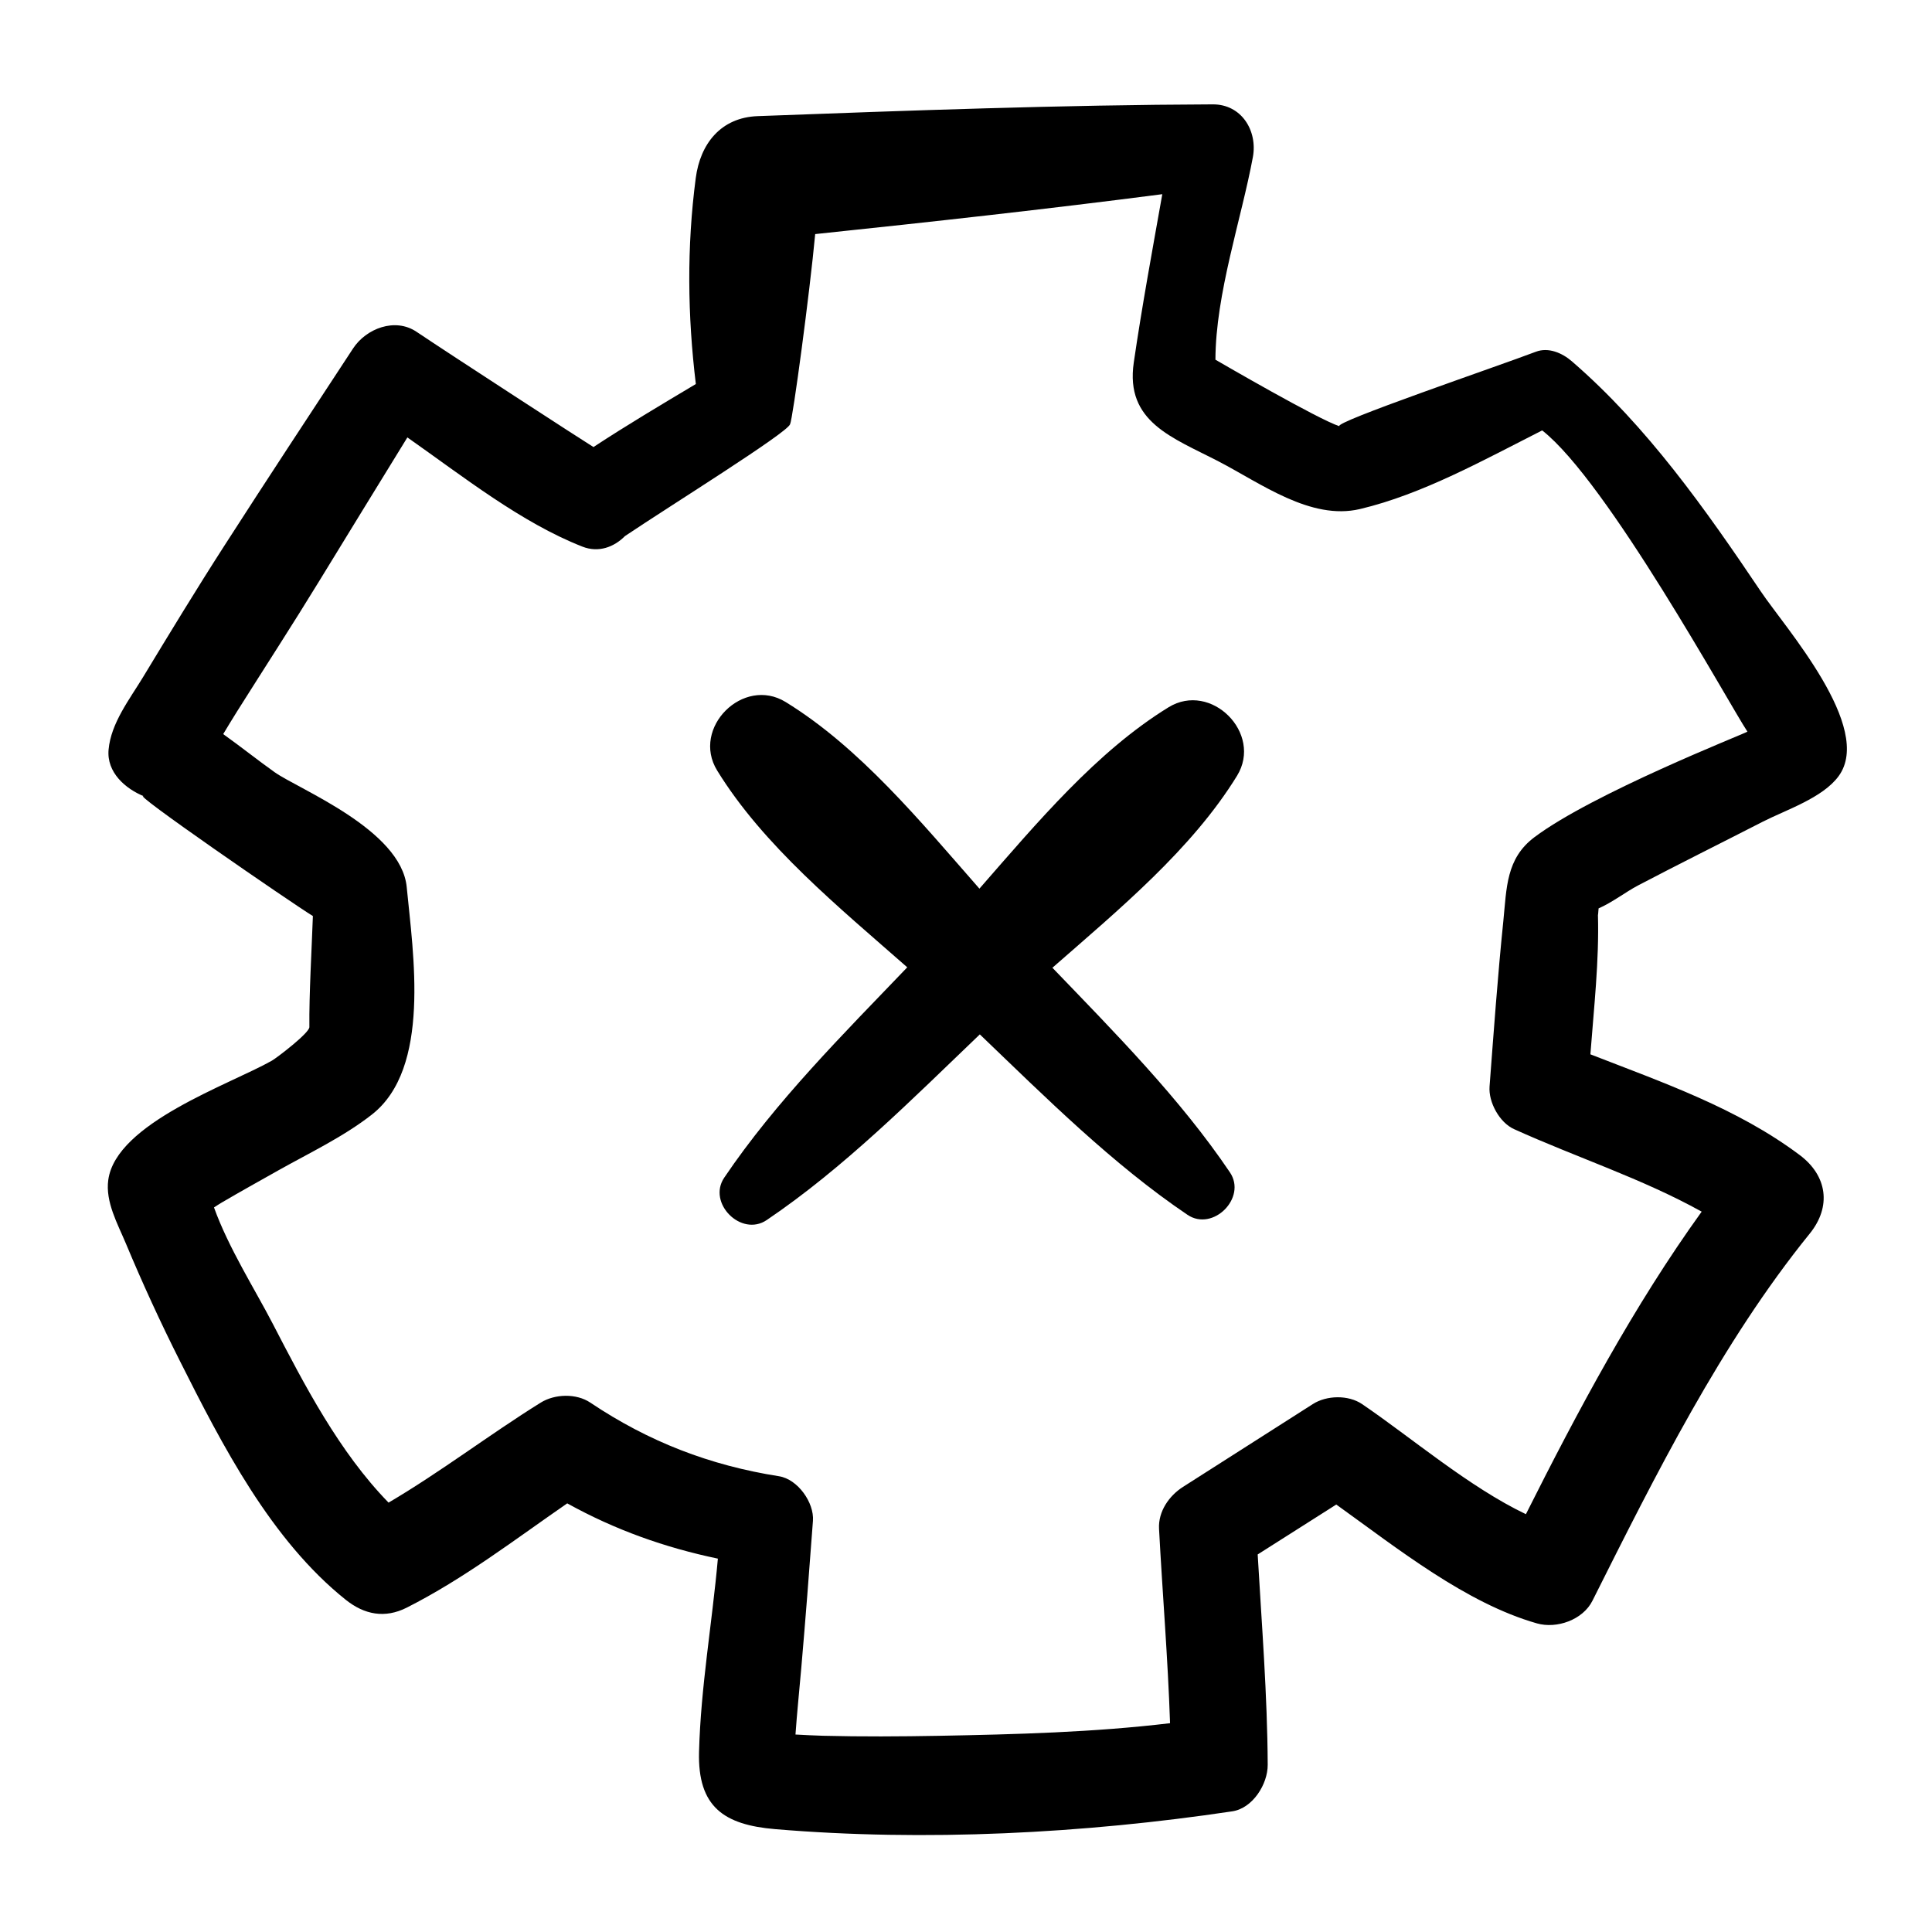 <?xml version="1.0" encoding="UTF-8"?>
<!-- Uploaded to: SVG Repo, www.svgrepo.com, Generator: SVG Repo Mixer Tools -->
<svg fill="#000000" width="800px" height="800px" version="1.1" viewBox="144 144 512 512" xmlns="http://www.w3.org/2000/svg">
 <g>
  <path d="m216.05 425.09c-11.211 6.34-41.25 16.508-43.352 31.574-0.82 5.84 2.496 11.699 4.672 16.902 4.402 10.543 9.168 20.91 14.305 31.109 11.184 22.246 24.121 47.445 43.949 63.281 4.953 3.957 10.379 5.004 16.168 2.086 15.234-7.711 28.578-17.992 42.531-27.637 12.66 7.019 25.887 11.719 39.922 14.648-1.523 17.074-4.539 34.059-4.992 51.188-0.387 14.609 6.606 19.355 20.168 20.5 39.652 3.344 81.855 1.156 121.14-4.719 5.438-0.809 9.418-7.215 9.395-12.328-0.09-18.559-1.59-37.199-2.656-55.75 6.941-4.414 13.887-8.812 20.828-13.227 16.383 11.754 34.375 26.137 53.172 31.496 5.242 1.496 12.176-0.918 14.715-6 16.664-33.207 34.113-68.32 57.578-97.285 5.828-7.191 4.66-15.375-2.691-20.859-16.621-12.445-36.258-19.184-55.43-26.664 0.93-12.297 2.348-24.824 2-36.984 0.012 0.281 0.09-0.582 0.172-1.688 3.504-1.512 7.34-4.445 10.371-6.035 10.984-5.762 22.09-11.277 33.117-16.926 6.102-3.121 15.895-6.293 20.137-12.102 9.375-12.855-14.145-39.285-20.633-48.93-14.648-21.77-30.133-43.758-50.086-61-2.496-2.164-6.184-3.809-9.539-2.519-10.098 3.848-54.129 18.824-52.016 19.742-5.648-1.805-31.574-16.879-32.891-17.641 0.043-17.43 6.91-37.383 9.926-53.707 1.273-6.922-2.973-13.992-10.641-13.957-40.215 0.148-80.367 1.621-120.58 3.117-9.754 0.355-15.227 7.297-16.426 16.414-2.402 18.277-2.176 36.441 0.023 54.582-9.105 5.438-18.277 10.879-27.129 16.699-1.828-1.078-38.43-24.848-46.887-30.539-5.707-3.848-13.363-0.863-16.824 4.414-11.422 17.418-22.883 34.809-34.148 52.336-7.363 11.438-14.434 23.086-21.496 34.742-3.57 5.891-8.508 12.176-9.145 19.227-0.555 6.066 4.481 10.391 9.43 12.402-4.754-1.926 38.867 28.125 44.711 31.707-0.305 8.691-1.02 20.793-0.93 29.43 0.008 1.559-8.672 8.184-9.941 8.898zm35.738-45.984c-1.473-15.281-28.727-25.98-35.055-30.496-4.469-3.18-8.941-6.762-13.582-10.066 1.234-2.031 2.441-4.062 3.711-6.066 7.285-11.559 14.727-23.02 21.852-34.68 7.731-12.641 15.484-25.262 23.246-37.879 14.883 10.457 30.191 22.59 46.398 28.949 4.262 1.668 8.359 0.129 11.266-2.801 12.48-8.371 42.918-27.293 43.75-29.629 0.727-1.371 5.242-35.066 6.66-50.402 30.723-3.223 61.375-6.606 91.988-10.574-2.641 14.859-5.387 29.734-7.559 44.605-2.312 15.777 10.242 19.863 22.512 26.23 11.172 5.797 24.395 15.68 37.426 12.605 16.555-3.914 32.863-13.031 48.293-20.84 17.312 13.547 49.566 72.586 54.398 79.836-1.211 0.715-41.023 16.371-56.465 27.977-7.523 5.652-7.34 13.43-8.227 22.211-1.496 14.59-2.543 29.227-3.652 43.848-0.316 4.141 2.629 9.551 6.477 11.289 16.469 7.465 33.945 13.105 49.738 21.875-18.004 24.992-32.773 52.684-46.582 80.176-15.125-7.234-30.43-20.352-43.426-29.184-3.644-2.465-9.383-2.336-13.031 0-11.461 7.309-22.926 14.633-34.398 21.941-3.699 2.359-6.606 6.512-6.367 11.105 0.906 17.129 2.348 34.344 2.918 51.527-20.262 2.426-40.875 2.961-61.227 3.344-10.242 0.184-20.5 0.25-30.754-0.012-2.426-0.066-4.856-0.203-7.285-0.328 0.41-5.828 1.02-11.648 1.523-17.461 1.137-13.051 2.141-26.113 3.106-39.176 0.355-4.82-4.023-11.027-8.984-11.809-18.348-2.883-34.57-9.156-50-19.504-3.731-2.508-9.418-2.336-13.172 0-13.68 8.52-26.445 18.332-40.309 26.492-13.07-13.398-22.262-31.121-30.688-47.398-4.719-9.113-11.73-20.113-15.574-30.828 0.637-0.41 1.27-0.832 1.895-1.203 5.004-2.949 10.098-5.762 15.16-8.621 8.25-4.629 17.27-8.906 24.754-14.762 15.766-12.293 10.965-42.66 9.266-60.293z"/>
  <path d="m384.43 400.35c-16.984 17.723-34.895 35.586-48.5 55.738-4.551 6.738 4.508 15.801 11.246 11.246 20.418-13.785 38.539-32.027 56.488-49.211 17.496 16.77 35.156 34.387 55.035 47.816 6.738 4.539 15.801-4.508 11.246-11.246-13.203-19.57-30.496-37.016-47.047-54.23 17.723-15.508 36.984-31.445 48.93-50.875 6.91-11.254-6.887-25.074-18.152-18.152-19.062 11.719-34.863 30.609-50.121 48.066-15.656-17.855-31.719-37.395-51.352-49.461-11.254-6.922-25.074 6.887-18.152 18.152 12.238 19.91 32.297 36.262 50.379 52.156z"/>
 </g>
</svg>